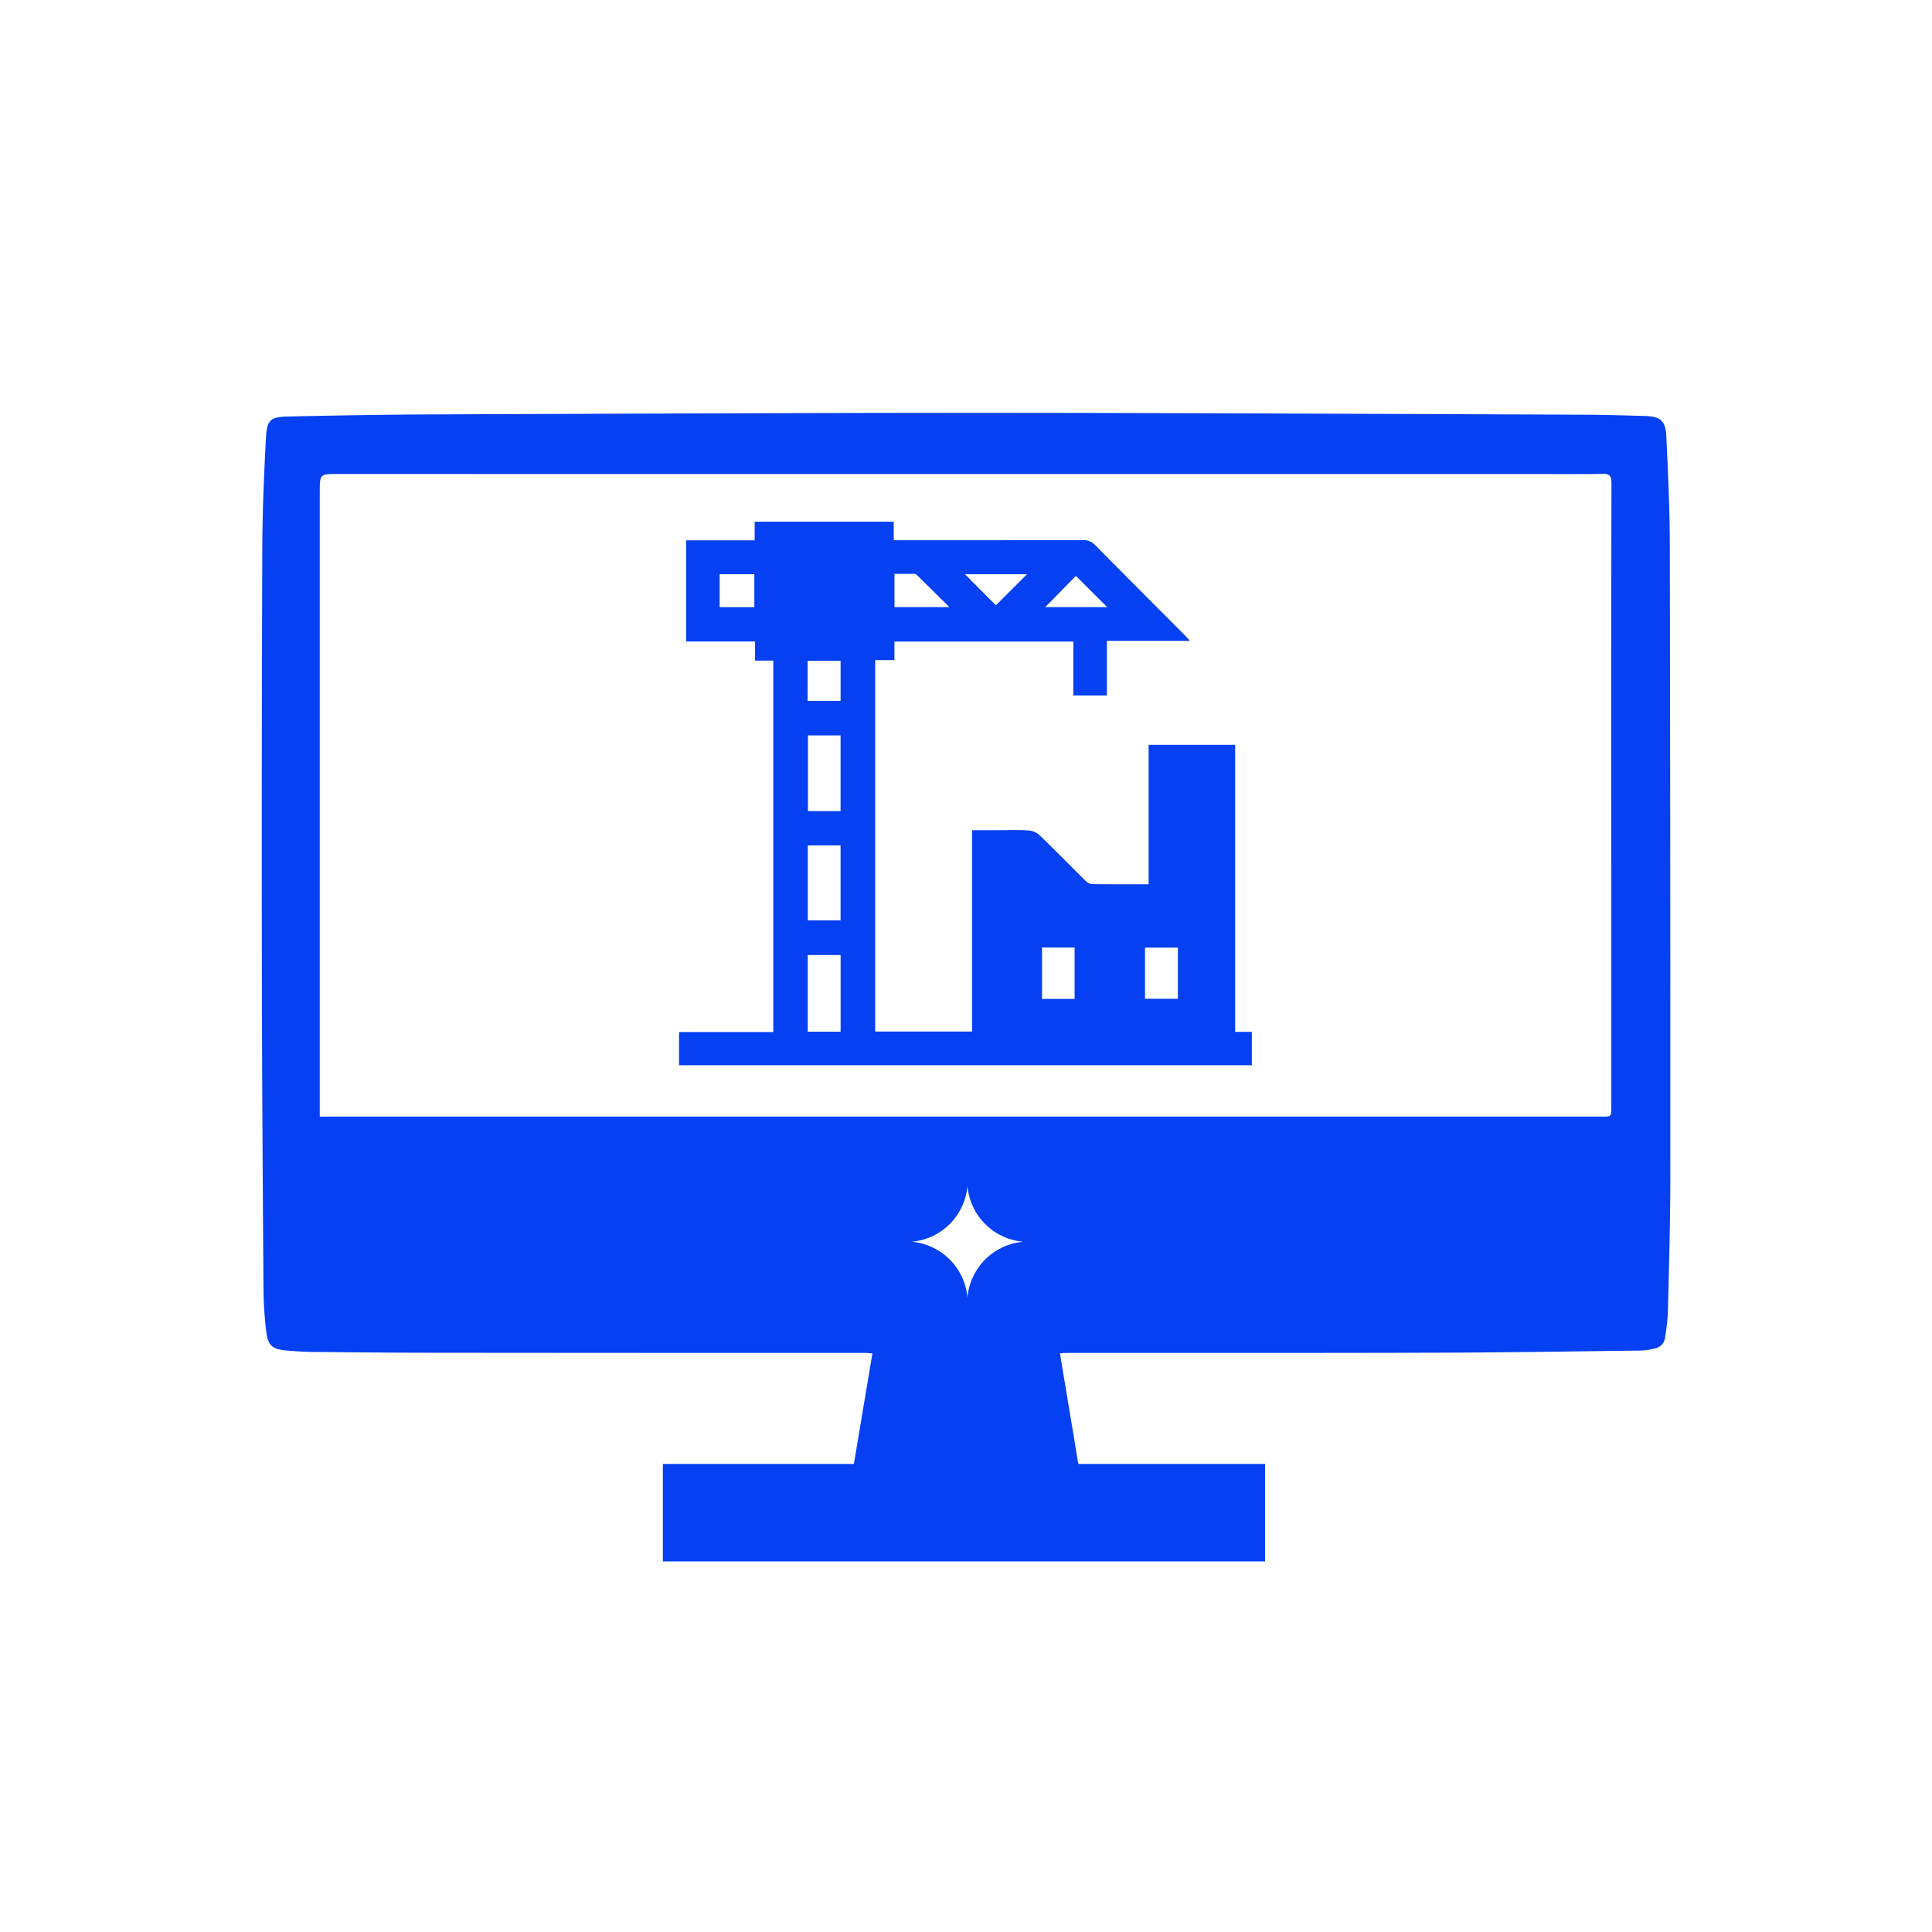 <?xml version="1.0" encoding="UTF-8"?>
<svg xmlns="http://www.w3.org/2000/svg" id="Слой_1" data-name="Слой 1" viewBox="0 0 1080 1080">
  <defs>
    <style>.cls-1{fill:#0540f2;}</style>
  </defs>
  <path class="cls-1" d="M933.43,305.18c0-20.34-1-40.68-1.93-61-.42-9.18-3.28-11.43-12.46-11.66-10.78-.27-21.56-.65-32.34-.69-110.8-.41-221.59-1-332.39-1.05-105.13,0-210.27.49-315.4.9-26,.11-52,.6-78,1.16-9.54.2-11.68,1.89-12.19,11.32-1.11,20.44-2,40.92-2.08,61.39q-.44,117.66-.25,235.33c.08,60.38.5,120.76.91,181.14a219.73,219.73,0,0,0,1.52,22.18c.84,7.78,3.3,10,11.08,10.72,5,.45,9.95.76,14.93.81,21.43.22,42.86.44,64.29.46q122.11.12,244.24.1c1.39,0,2.78.19,4.32.3-3.5,20.92-6.92,41.32-10.35,61.77H370.54v54.48H707.19V818.36H602.91a6.89,6.89,0,0,1-.48-1.79c-1.78-11.45-3.75-22.87-5.64-34.3-1.41-8.47-2.82-16.94-4.28-25.73,1.5-.1,2.68-.25,3.85-.25,69.29,0,138.57.07,207.85-.13,37.87-.11,75.74-.73,113.61-1.2A37.42,37.42,0,0,0,925,753.8a7,7,0,0,0,5.81-6.41,125.5,125.5,0,0,0,1.55-13.63c.58-24.79,1.33-49.58,1.34-74.38Q933.77,482.29,933.43,305.18ZM540.81,725.34a34.3,34.3,0,0,0-31.19-31.19A34.3,34.3,0,0,0,540.81,663,34.3,34.3,0,0,0,572,694.15,34.3,34.3,0,0,0,540.81,725.34ZM900.73,486.65V618.86c0,5.33,0,5.32-5.14,5.32l-439.92,0-272.52,0h-4.4V275.25c0-10.34,0-10.3,10.4-10.29Q359,265,528.8,265l336.41,0c10.11,0,20.22.13,30.32-.11,3.87-.09,5.29.72,5.28,5.05Q900.6,378.29,900.73,486.65Z"></path>
  <path class="cls-1" d="M379.59,595.46V576.92h52.68V369.26h-10.2V358.58H383.53V302.06h38.33V291.63h77.75V302h4.81q50.44,0,100.87-.05a8.65,8.65,0,0,1,6.86,2.71c16.74,17,33.61,33.82,50.43,50.72.72.72,1.37,1.51,2.59,2.87H618.74v30.53H600V358.65H500V369H489.23V576.62h54.15V464.1h14c5.87,0,11.74-.22,17.59.12a10.22,10.22,0,0,1,6,2.53c8.73,8.4,17.19,17.08,25.82,25.58a6,6,0,0,0,3.55,1.89c10.41.15,20.83.09,31.74.09V416.36h48.37V576.82h9.34v18.64Zm90.32-18.75V533.87H451.53v42.84ZM451.64,411.08V453.4h18.24V411.08Zm-.08,61.5V514.5h18.32V472.58Zm149.15,85.83V529.67H582.5v28.74Zm57.74-28.7H640.06v28.61h18.39Zm-207-137.91H469.9V369.4H451.46Zm79.28-52.42c-6.5-6.42-12.36-12.21-18.25-18a2.19,2.19,0,0,0-1.37-.57c-3.72,0-7.43,0-11.08,0v18.57ZM421.68,321h-19.4v18.4h19.4Zm162.63,18.39h34.63l-17.51-17.46Zm-27.61-1L574.11,321H539.44Z"></path>
</svg>
